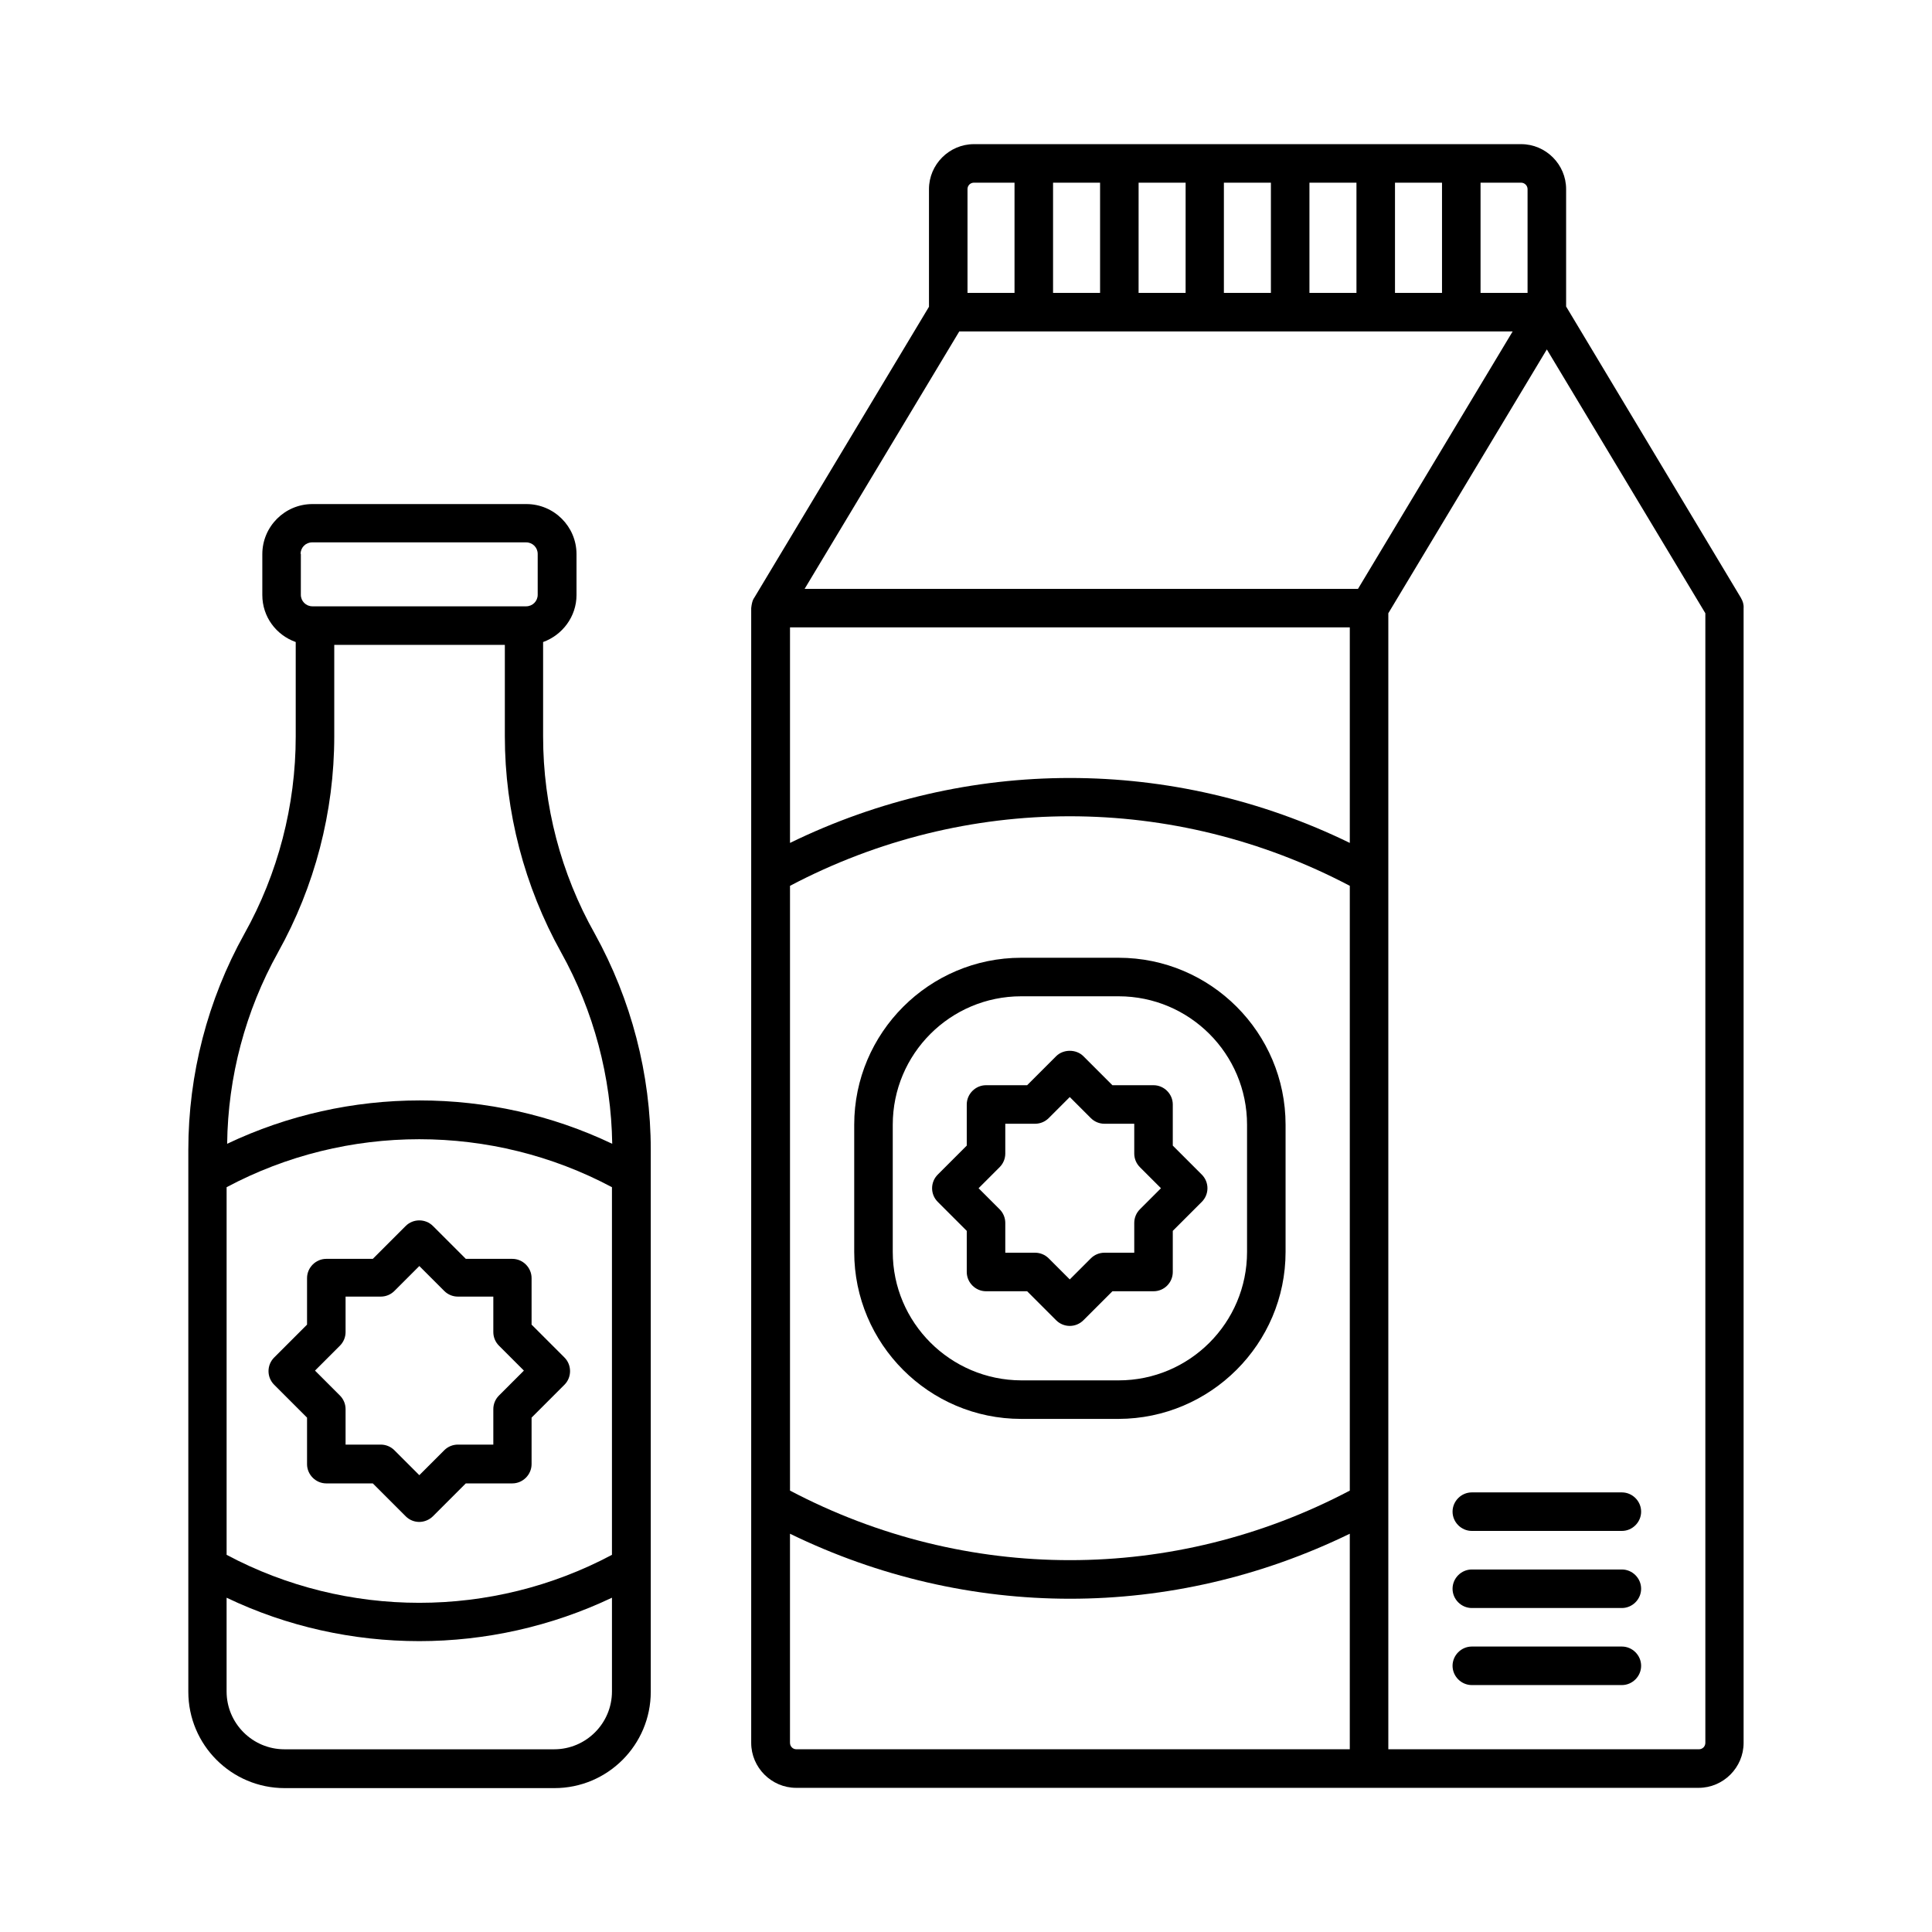 <?xml version="1.0" encoding="UTF-8"?>
<!-- Uploaded to: ICON Repo, www.iconrepo.com, Generator: ICON Repo Mixer Tools -->
<svg fill="#000000" width="800px" height="800px" version="1.1" viewBox="144 144 512 512" xmlns="http://www.w3.org/2000/svg">
 <g>
  <path d="m287.93 339.2v-25.055c5.106-1.84 8.852-6.738 8.852-12.461v-10.824c0-7.352-5.992-13.277-13.277-13.277h-56.711c-7.352 0-13.277 5.992-13.277 13.277v10.824c0 5.785 3.676 10.621 8.852 12.461v25.055c0 18.246-4.699 36.355-13.617 52.289-9.734 17.496-14.844 37.242-14.844 57.258v143.59c0 14.094 11.438 25.531 25.531 25.531h71.488c14.094 0 25.531-11.438 25.531-25.531v-143.66c0-20.016-5.176-39.762-14.844-57.258-8.984-15.93-13.684-33.973-13.684-52.219zm-64.27-48.406c0-1.703 1.363-3.062 3.062-3.062h56.711c1.703 0 3.062 1.363 3.062 3.062v10.824c0 1.703-1.363 3.062-3.062 3.062h-56.645c-1.703 0-3.062-1.363-3.062-3.062l0.004-10.824zm-5.988 105.6c9.734-17.43 14.91-37.242 14.91-57.258v-24.238h45.207v24.238c0 19.949 5.176 39.762 14.91 57.258 8.645 15.523 13.277 33.02 13.547 50.723-32.137-15.32-69.852-15.32-102.05 0 0.203-17.703 4.832-35.199 13.48-50.723zm-13.617 62.227c31.793-16.953 70.328-16.953 102.12 0v97.426c-31.793 16.953-70.328 16.953-102.12 0zm86.805 148.96h-71.488c-8.441 0-15.32-6.875-15.32-15.32v-24.852c16.066 7.691 33.566 11.508 51.062 11.508 17.496 0 34.996-3.879 51.062-11.508v24.852c0 8.445-6.875 15.32-15.316 15.32z"/>
  <path d="m258.73 545.83 8.715-8.715h12.324c2.793 0 5.106-2.316 5.106-5.106v-12.324l8.715-8.715c1.973-1.973 1.973-5.242 0-7.215l-8.715-8.715v-12.324c0-2.793-2.316-5.106-5.106-5.106h-12.324l-8.715-8.715c-1.973-1.973-5.242-1.973-7.215 0l-8.715 8.715h-12.324c-2.793 0-5.106 2.316-5.106 5.106v12.324l-8.715 8.715c-0.953 0.953-1.496 2.246-1.496 3.609 0 1.363 0.543 2.656 1.496 3.609l8.715 8.715v12.324c0 2.793 2.316 5.106 5.106 5.106h12.324l8.715 8.715c1.02 1.02 2.316 1.496 3.609 1.496 1.293-0.004 2.652-0.547 3.606-1.5zm-10.211-17.5c-0.953-0.953-2.246-1.496-3.609-1.496h-9.328v-9.395c0-1.363-0.543-2.656-1.496-3.609l-6.606-6.606 6.606-6.606c0.953-0.953 1.496-2.246 1.496-3.609v-9.395h9.328c1.363 0 2.656-0.543 3.609-1.496l6.606-6.606 6.606 6.606c0.953 0.953 2.246 1.496 3.609 1.496h9.395v9.395c0 1.363 0.543 2.656 1.496 3.609l6.606 6.606-6.606 6.606c-0.953 0.953-1.496 2.246-1.496 3.609v9.395h-9.395c-1.363 0-2.656 0.543-3.609 1.496l-6.606 6.606z"/>
  <path d="m484.69 475.77v-33.699c0-24.375-19.812-44.254-44.254-44.254h-25.805c-24.375 0-44.254 19.879-44.254 44.254v33.699c0 24.375 19.812 44.254 44.254 44.254h25.805c24.375-0.066 44.254-19.879 44.254-44.254zm-104.1 0v-33.699c0-18.789 15.25-34.043 34.043-34.043h25.805c18.789 0 34.043 15.25 34.043 34.043v33.699c0 18.789-15.25 34.043-34.043 34.043h-25.805c-18.793-0.07-34.043-15.32-34.043-34.043z"/>
  <path d="m605.4 302.5-46.363-77.273v-31.113c0-6.535-5.379-11.914-11.914-11.914h-145.02c-6.535 0-11.914 5.379-11.914 11.914v31.184l-46.363 77.207c-0.066 0.066-0.543 0.68-0.75 2.656v300.72c0 6.535 5.379 11.914 11.914 11.914h239.17c6.535 0 11.914-5.379 11.914-11.914v-300.72c0.07-0.953-0.203-1.84-0.68-2.656zm-252.04 7.762h148.35v57.121c-47.043-22.945-101.3-22.945-148.35 0zm0 68.492c46.637-24.578 101.65-24.578 148.35 0v160.27c-46.637 24.578-101.65 24.578-148.35 0zm195.46-184.64v27.504h-12.461v-29.207h10.758c0.883 0 1.703 0.75 1.703 1.703zm-22.672 27.504h-12.461v-29.207h12.461zm-22.672 0h-12.461v-29.207h12.461zm-22.672 0h-12.461v-29.207h12.461zm-22.605 0h-12.461l0.004-29.207h12.461zm-22.668 0h-12.461v-29.207h12.461zm-35.133-27.504c0-0.953 0.75-1.703 1.703-1.703h10.758v29.207h-12.461zm-2.18 37.719h146.65l-40.984 68.219h-146.65zm-44.863 374.04v-55.418c23.488 11.438 48.816 17.227 74.211 17.227 25.328 0 50.652-5.785 74.141-17.227v57.121h-146.65c-0.953 0-1.699-0.75-1.699-1.703zm242.58 0c0 0.953-0.75 1.703-1.703 1.703h-82.312v-301.06l42.008-69.918 42.008 69.922z"/>
  <path d="m573.81 580.35h-39.762c-2.793 0-5.106 2.316-5.106 5.106 0 2.793 2.316 5.106 5.106 5.106h39.762c2.793 0 5.106-2.316 5.106-5.106s-2.312-5.106-5.106-5.106z"/>
  <path d="m573.81 559.93h-39.762c-2.793 0-5.106 2.316-5.106 5.106 0 2.793 2.316 5.106 5.106 5.106h39.762c2.793 0 5.106-2.316 5.106-5.106 0-2.793-2.312-5.106-5.106-5.106z"/>
  <path d="m534.05 539.5c-2.793 0-5.106 2.316-5.106 5.106 0 2.793 2.316 5.106 5.106 5.106h39.762c2.793 0 5.106-2.316 5.106-5.106 0-2.793-2.316-5.106-5.106-5.106z"/>
  <path d="m454.8 481.09v-10.895l7.691-7.691c0.953-0.953 1.496-2.246 1.496-3.609s-0.543-2.656-1.496-3.609l-7.691-7.691v-10.895c0-2.793-2.316-5.106-5.106-5.106h-10.895l-7.691-7.691c-1.906-1.906-5.309-1.906-7.215 0l-7.691 7.691h-10.895c-2.793 0-5.106 2.316-5.106 5.106v10.895l-7.691 7.691c-0.953 0.953-1.496 2.246-1.496 3.609s0.543 2.656 1.496 3.609l7.691 7.691v10.895c0 2.793 2.316 5.106 5.106 5.106h10.895l7.691 7.691c0.953 0.953 2.246 1.496 3.609 1.496 1.363 0 2.656-0.543 3.609-1.496l7.691-7.691h10.895c2.856 0 5.102-2.316 5.102-5.106zm-10.211-13.004v7.898h-7.898c-1.363 0-2.656 0.543-3.609 1.496l-5.582 5.582-5.582-5.582c-0.953-0.953-2.246-1.496-3.609-1.496h-7.898v-7.898c0-1.363-0.543-2.656-1.496-3.609l-5.582-5.582 5.582-5.582c0.953-0.953 1.496-2.246 1.496-3.609v-7.898h7.898c1.363 0 2.656-0.543 3.609-1.496l5.582-5.582 5.582 5.582c0.953 0.953 2.246 1.496 3.609 1.496h7.898v7.898c0 1.363 0.543 2.656 1.496 3.609l5.582 5.582-5.582 5.582c-0.953 0.953-1.496 2.246-1.496 3.609z"/>
 </g>
</svg>
